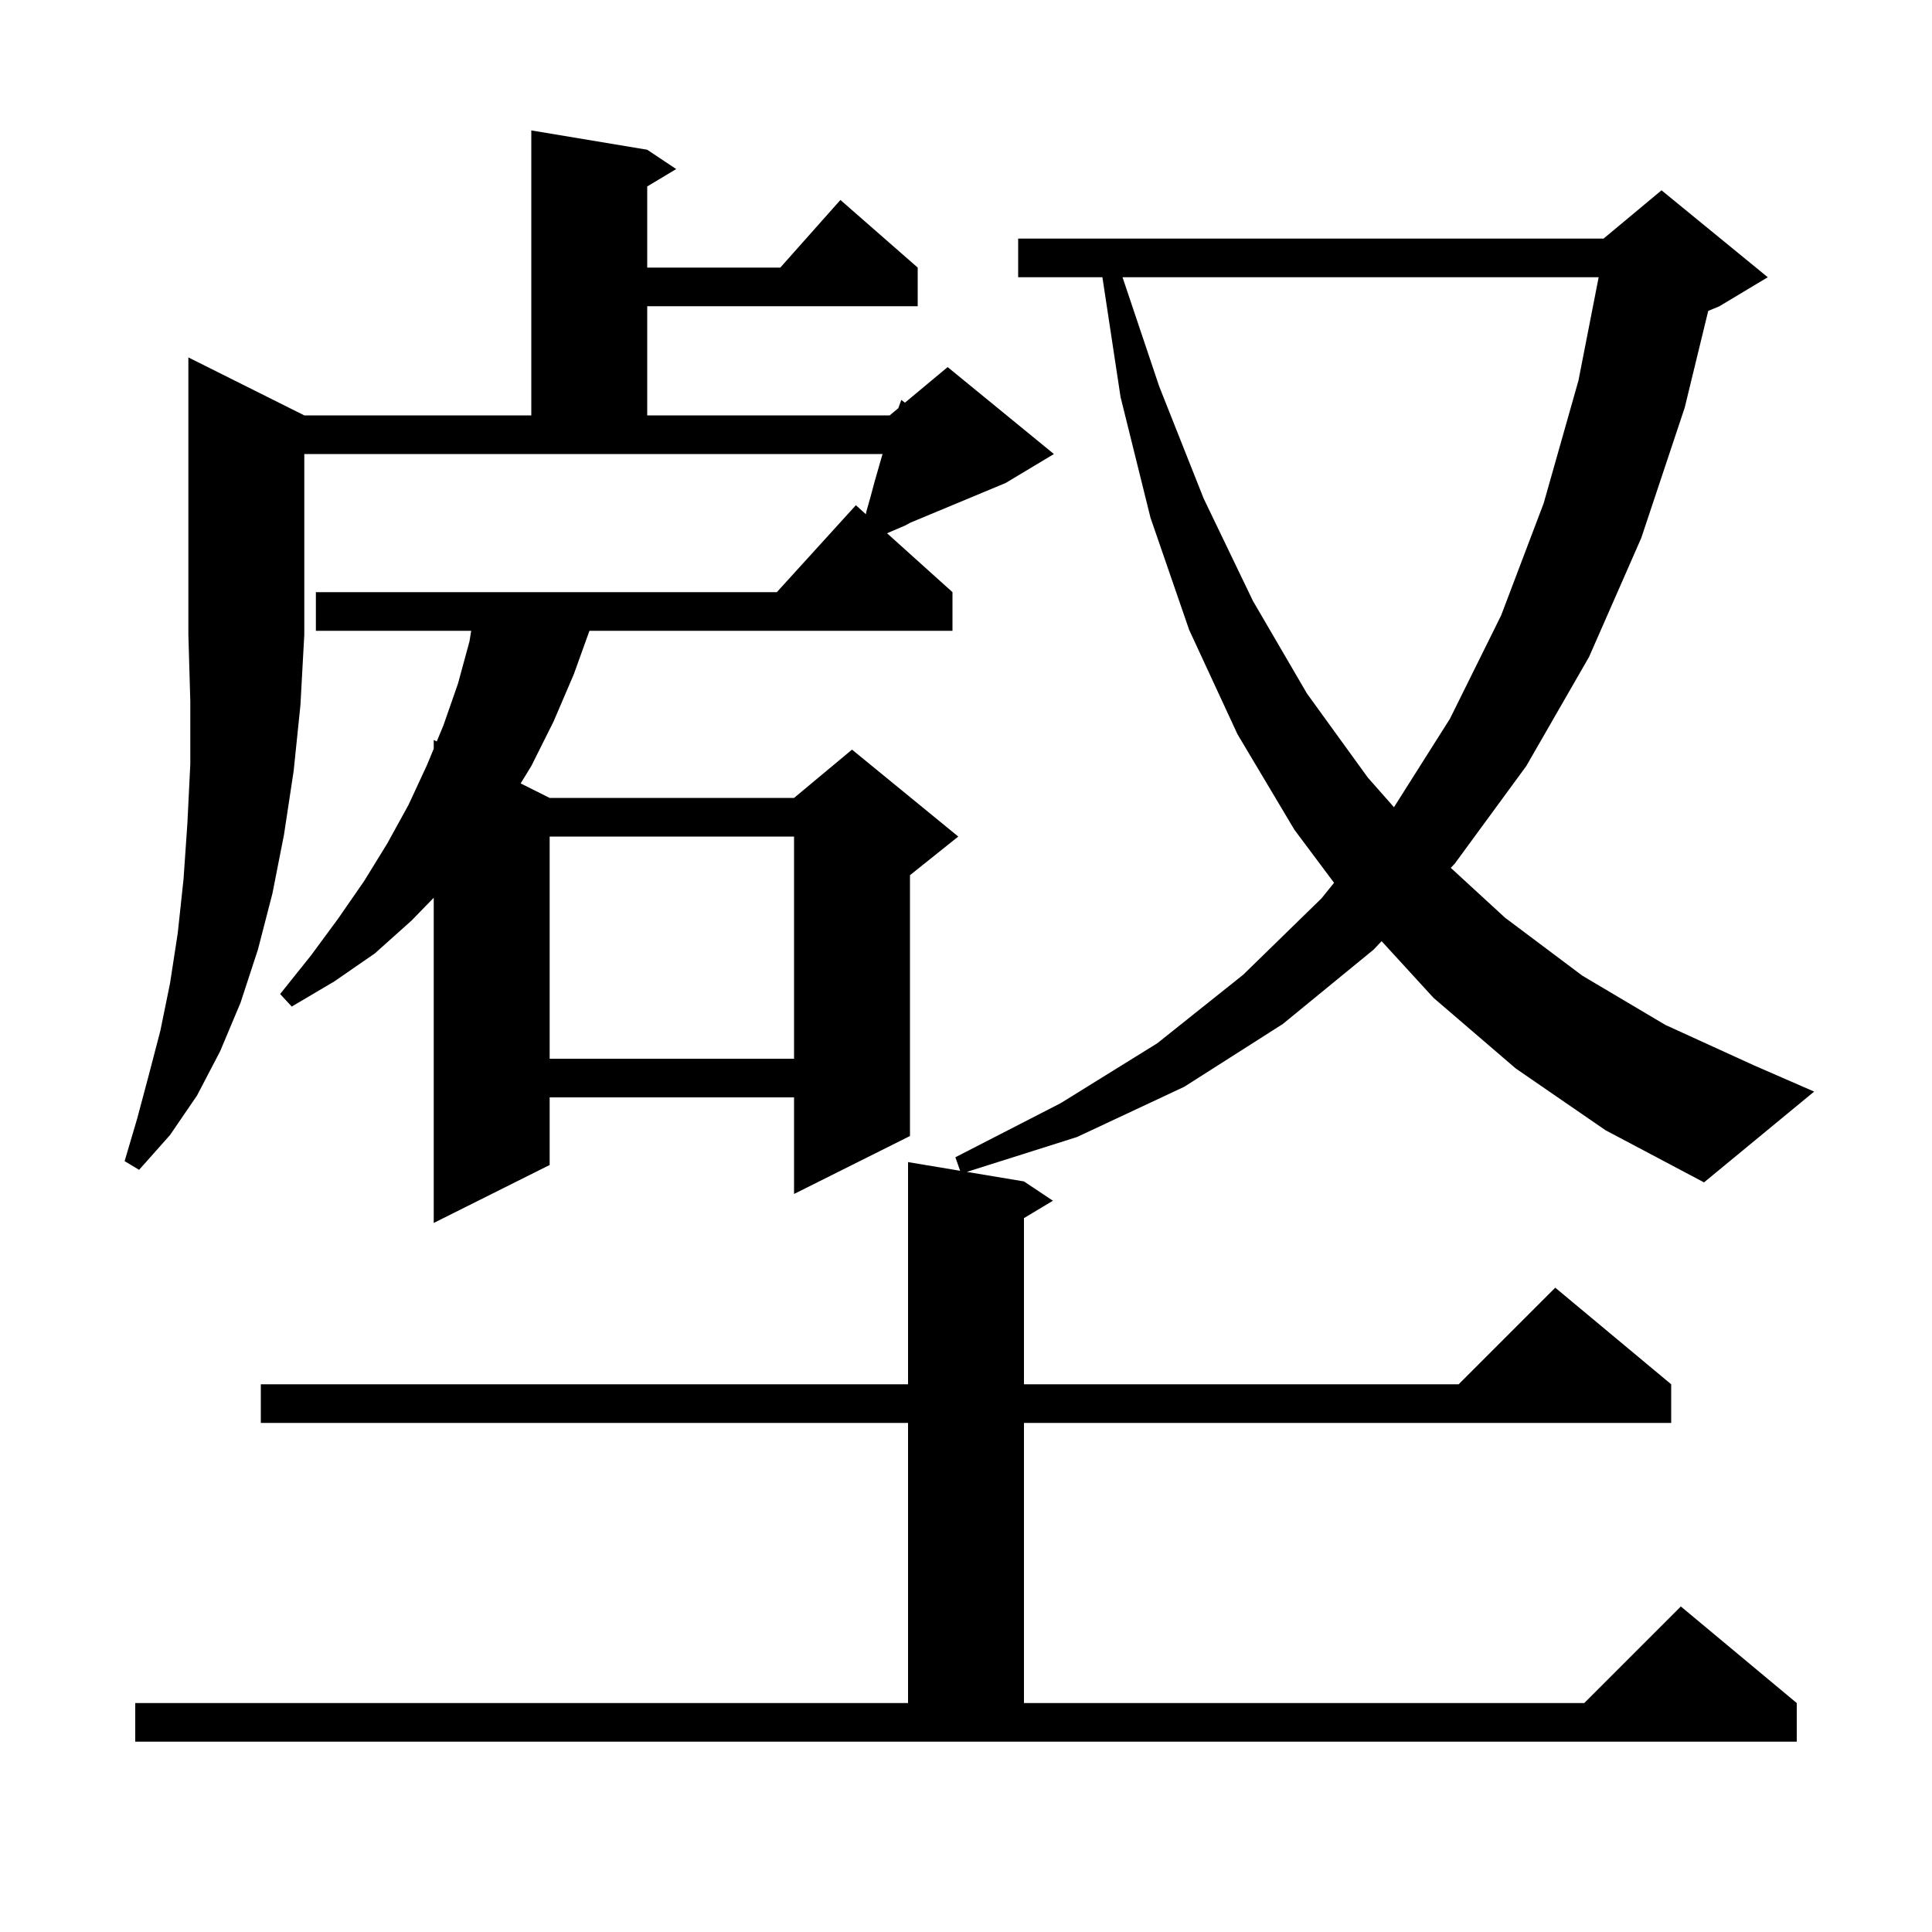 <svg xmlns="http://www.w3.org/2000/svg" xmlns:xlink="http://www.w3.org/1999/xlink" version="1.1" baseProfile="full" viewBox="0 0 200 200" width="200" height="200"><g fill="currentColor"><path d="M 156.9 110.6 L 148.4 103.3 L 143.023 97.428 L 142.2 98.3 L 132.8 106.0 L 122.6 112.5 L 111.5 117.7 L 100.086 121.314 L 106.0 122.3 L 109.0 124.3 L 106.0 126.1 L 106.0 143.3 L 151.0 143.3 L 161.0 133.3 L 173.0 143.3 L 173.0 147.3 L 106.0 147.3 L 106.0 176.3 L 164.0 176.3 L 174.0 166.3 L 186.0 176.3 L 186.0 180.3 L 14.0 180.3 L 14.0 176.3 L 94.0 176.3 L 94.0 147.3 L 27.0 147.3 L 27.0 143.3 L 94.0 143.3 L 94.0 120.3 L 99.394 121.199 L 98.9 119.8 L 109.8 114.2 L 119.8 108.0 L 128.7 100.9 L 136.8 93.0 L 138.101 91.388 L 134.0 85.9 L 128.1 76.0 L 123.1 65.2 L 119.1 53.6 L 116.0 41.1 L 114.121 28.7 L 105.4 28.7 L 105.4 24.7 L 166.0 24.7 L 172.0 19.7 L 183.0 28.7 L 178.0 31.7 L 176.834 32.186 L 174.4 42.2 L 169.9 55.7 L 164.5 68.0 L 158.0 79.3 L 150.6 89.4 L 150.185 89.84 L 155.8 95.0 L 163.8 101.0 L 172.4 106.1 L 181.6 110.3 L 187.8 113.0 L 176.4 122.4 L 166.2 117.0 Z M 31.5 43.0 L 55.0 43.0 L 55.0 13.5 L 67.0 15.5 L 70.0 17.5 L 67.0 19.3 L 67.0 27.7 L 80.778 27.7 L 87.0 20.7 L 95.0 27.7 L 95.0 31.7 L 67.0 31.7 L 67.0 43.0 L 92.1 43.0 L 92.995 42.254 L 93.3 41.4 L 93.679 41.684 L 98.1 38.0 L 109.1 47.0 L 104.1 50.0 L 94.247 54.105 L 93.7 54.4 L 91.826 55.203 L 98.6 61.3 L 98.6 65.3 L 61.02 65.3 L 59.4 69.8 L 57.3 74.7 L 55.0 79.3 L 53.897 81.098 L 56.9 82.6 L 82.2 82.6 L 88.2 77.6 L 99.2 86.6 L 94.2 90.6 L 94.2 117.6 L 82.2 123.6 L 82.2 113.6 L 56.9 113.6 L 56.9 120.6 L 44.9 126.6 L 44.9 92.934 L 42.6 95.3 L 38.8 98.7 L 34.6 101.6 L 30.2 104.2 L 29.0 102.9 L 32.2 98.9 L 35.0 95.1 L 37.7 91.2 L 40.1 87.3 L 42.3 83.3 L 44.2 79.2 L 44.9 77.512 L 44.9 76.6 L 45.213 76.757 L 45.9 75.1 L 47.4 70.8 L 48.6 66.4 L 48.777 65.3 L 32.7 65.3 L 32.7 61.3 L 80.418 61.3 L 88.6 52.3 L 89.634 53.231 L 89.7 52.9 L 90.1 51.5 L 90.5 50.0 L 91.3 47.2 L 91.371 47.0 L 31.5 47.0 L 31.5 65.7 L 31.1 73.0 L 30.4 79.8 L 29.4 86.4 L 28.2 92.5 L 26.7 98.3 L 24.9 103.8 L 22.8 108.8 L 20.4 113.4 L 17.6 117.5 L 14.4 121.1 L 12.9 120.2 L 14.2 115.8 L 15.4 111.3 L 16.6 106.7 L 17.6 101.8 L 18.4 96.6 L 19.0 91.0 L 19.4 85.2 L 19.7 79.1 L 19.7 72.6 L 19.5 65.7 L 19.5 37.0 Z M 56.9 86.6 L 56.9 109.6 L 82.2 109.6 L 82.2 86.6 Z M 116.203 28.7 L 120.0 40.0 L 124.6 51.6 L 129.7 62.2 L 135.3 71.8 L 141.6 80.5 L 144.304 83.562 L 150.1 74.4 L 155.4 63.7 L 159.8 52.1 L 163.4 39.4 L 165.493 28.7 Z "/></g></svg>